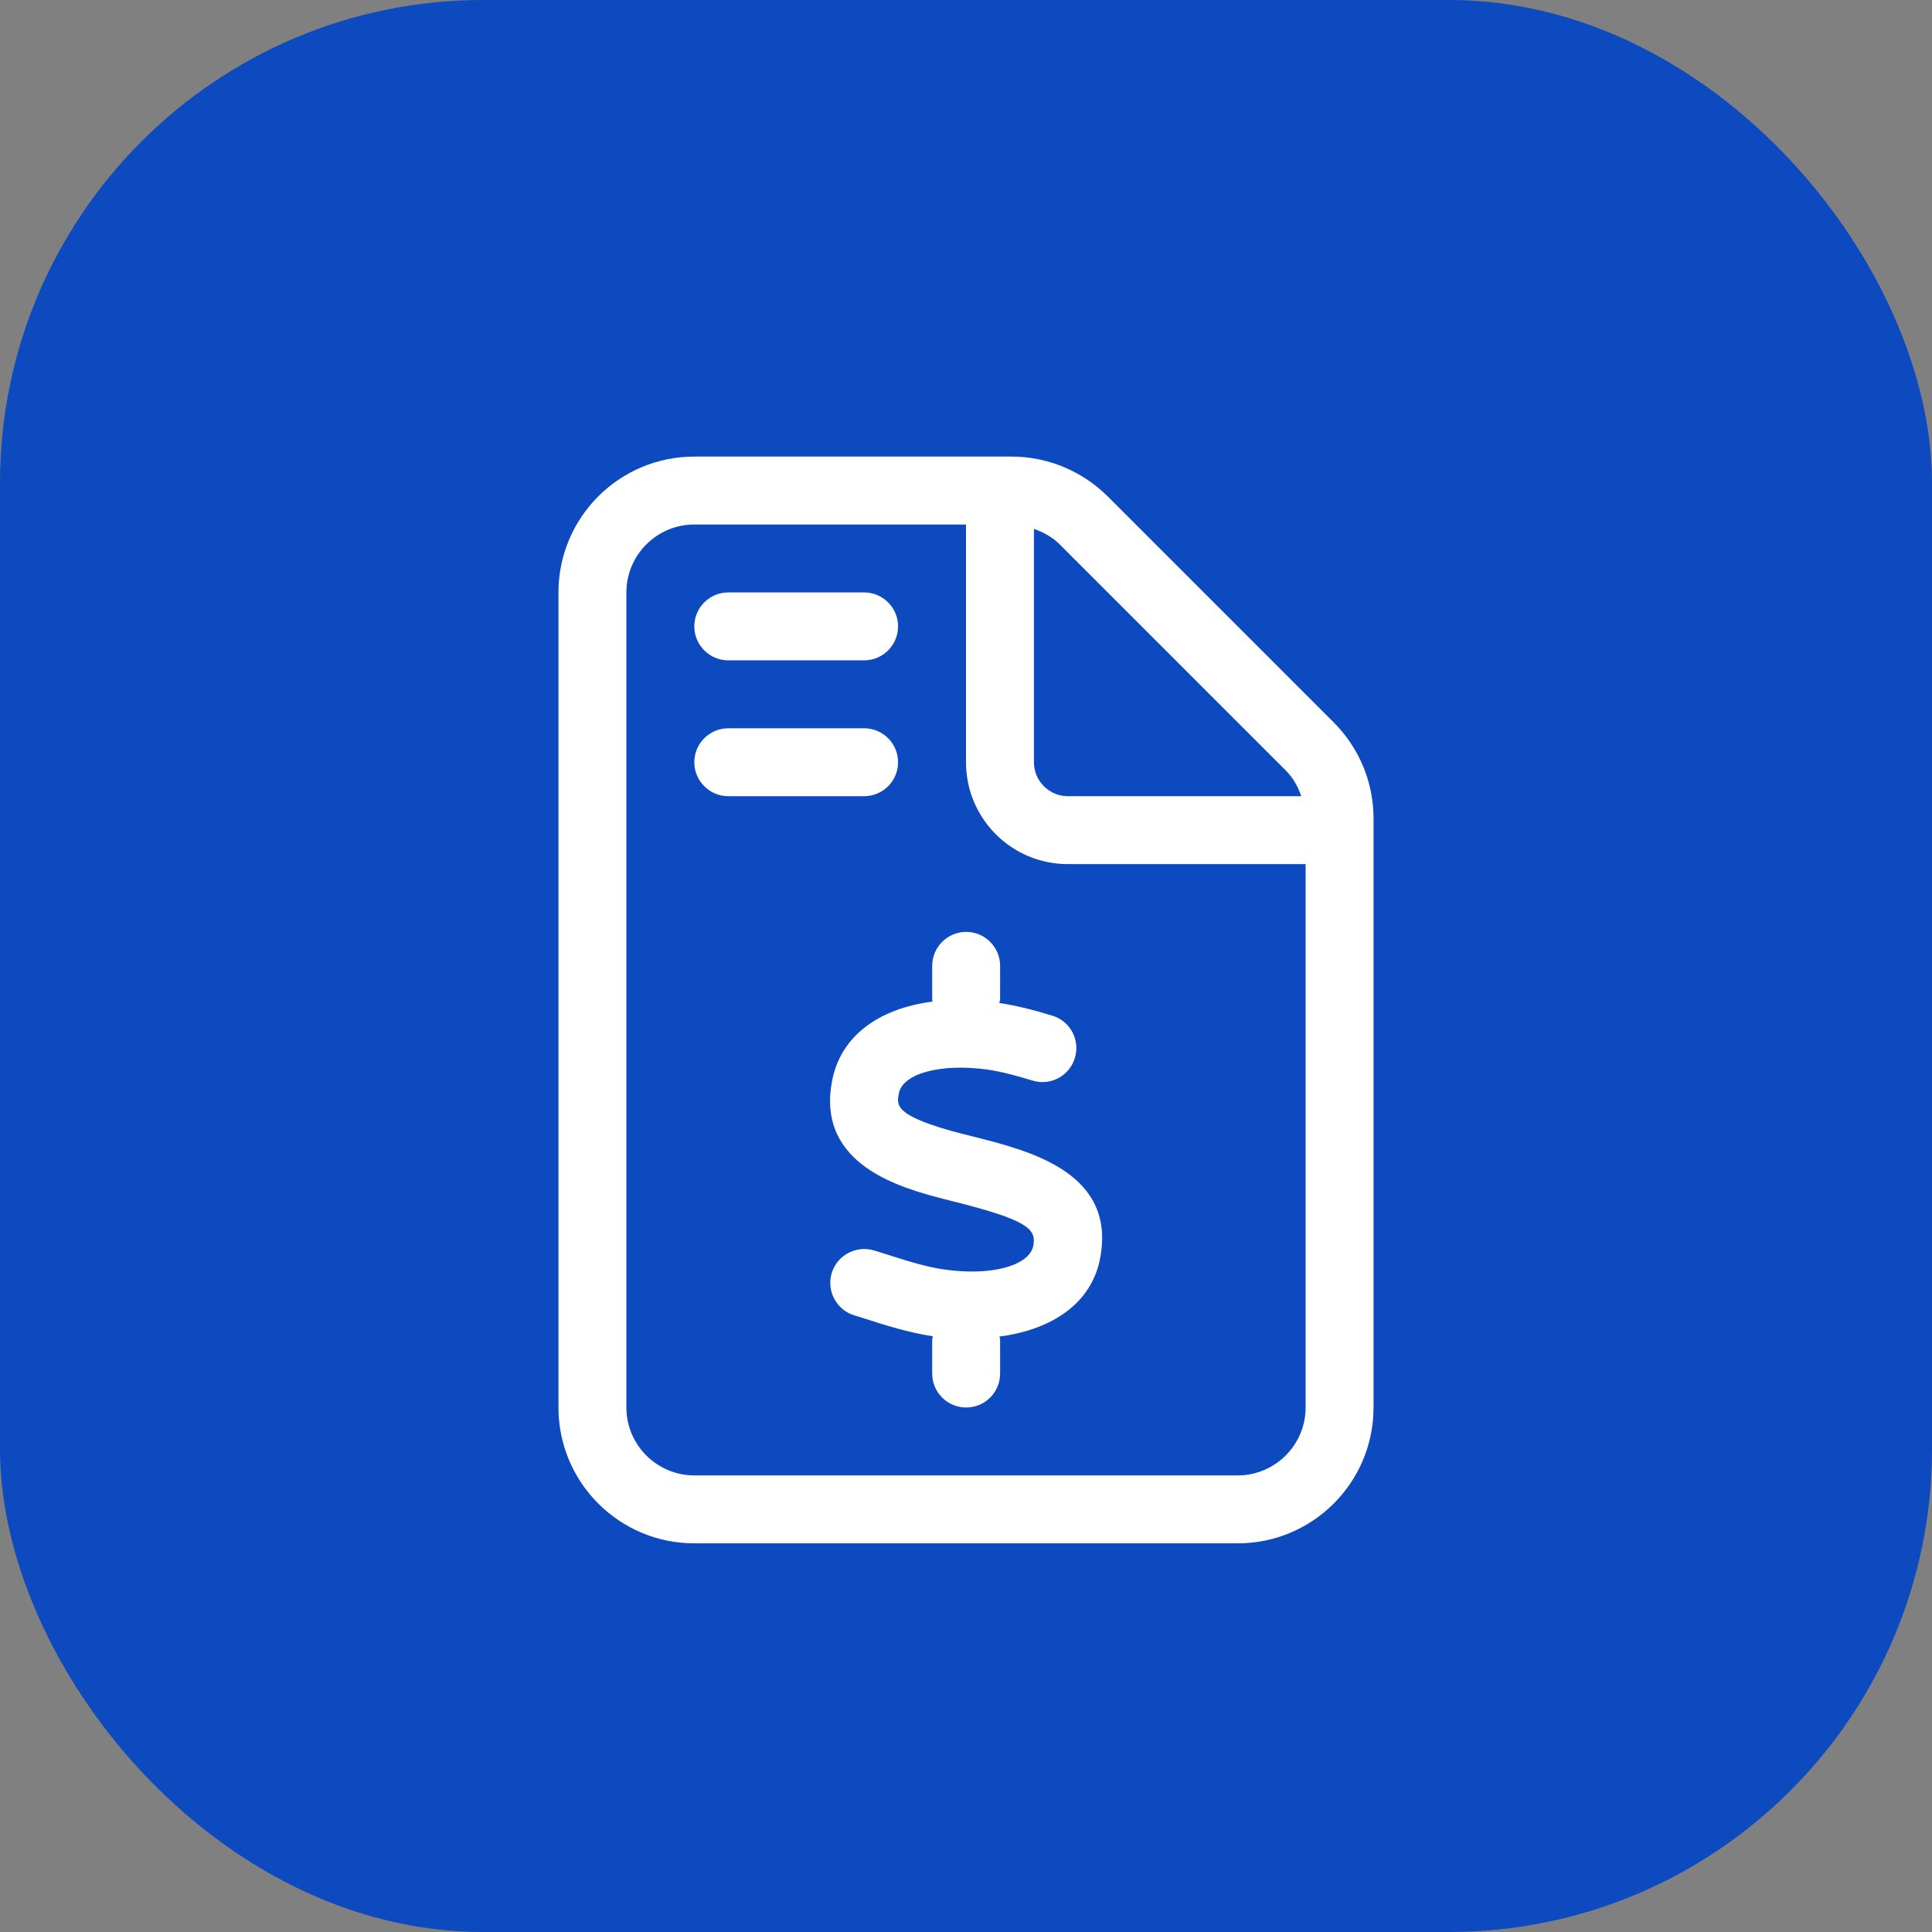 <?xml version="1.0" encoding="UTF-8"?>
<svg id="Layer_1" data-name="Layer 1" xmlns="http://www.w3.org/2000/svg" width="128" height="128" viewBox="0 0 128 128">
  <rect x="0" y="0" width="128" height="128" fill="#808080" stroke="none"/>
  <rect width="128" height="128" rx="32" ry="32" style="fill: #0d49bf; stroke-width: 0px;"/>
  <path d="m91,54.23v39.02c0,4.97-4.03,9-9,9h-36c-4.97,0-9-4.03-9-9v-54c0-4.97,4.03-9,9-9h21.02c2.39,0,4.67.95,6.37,2.64l14.98,14.98c1.69,1.69,2.63,3.97,2.63,6.36Zm-4.5,3.02h-15.75c-3.73,0-6.75-3.02-6.75-6.75v-15.75h-18c-2.48,0-4.5,2.02-4.5,4.5v54c0,2.48,2.02,4.5,4.5,4.5h36c2.48,0,4.5-2.02,4.5-4.5v-36Zm-40.5-15.75c0-1.24,1.01-2.25,2.25-2.25h9c1.24,0,2.25,1.01,2.25,2.25s-1.01,2.25-2.25,2.25h-9c-1.24,0-2.25-1.01-2.25-2.25Zm11.25,11.25h-9c-1.24,0-2.25-1.01-2.25-2.25s1.01-2.25,2.25-2.25h9c1.24,0,2.25,1.01,2.25,2.25s-1.01,2.25-2.25,2.25Zm2.3,19.72c-.15.76-.29,1.48,4.13,2.63l.88.22c3.75.95,9.42,2.4,8.32,8.08-.57,2.9-3.09,4.68-6.66,5.15,0,.07.04.13.04.2v2.25c0,1.24-1,2.25-2.25,2.25s-2.25-1.01-2.25-2.25v-2.25c0-.07.04-.14.04-.22-1.54-.23-3.13-.72-4.54-1.18l-.68-.21c-1.18-.37-1.84-1.64-1.47-2.82.38-1.19,1.64-1.83,2.82-1.47l.7.22c1.29.41,2.74.88,3.95,1.04,3.1.44,5.62-.25,5.88-1.58.22-1.13-.47-1.7-5.01-2.86l-.91-.23c-2.76-.72-8.5-2.22-7.41-7.84.56-2.93,3.05-4.78,6.65-5.24,0-.04-.02-.08-.02-.12v-2.25c0-1.24,1.01-2.25,2.25-2.25s2.25,1.01,2.25,2.25v2.25c0,.07-.03.01-.05.21.99.15,2.1.41,3.51.84,1.19.36,1.86,1.62,1.49,2.81-.36,1.19-1.62,1.86-2.81,1.49-1-.31-2.04-.59-2.99-.73-3.08-.42-5.61.25-5.86,1.59Zm8.95-21.97c0,1.24,1.01,2.25,2.25,2.25h15.46c-.21-.63-.54-1.22-1.02-1.7l-14.98-14.98c-.49-.49-1.08-.81-1.71-1.03v15.46Z" style="fill: #fff; stroke-width: 0px;"/>
</svg>